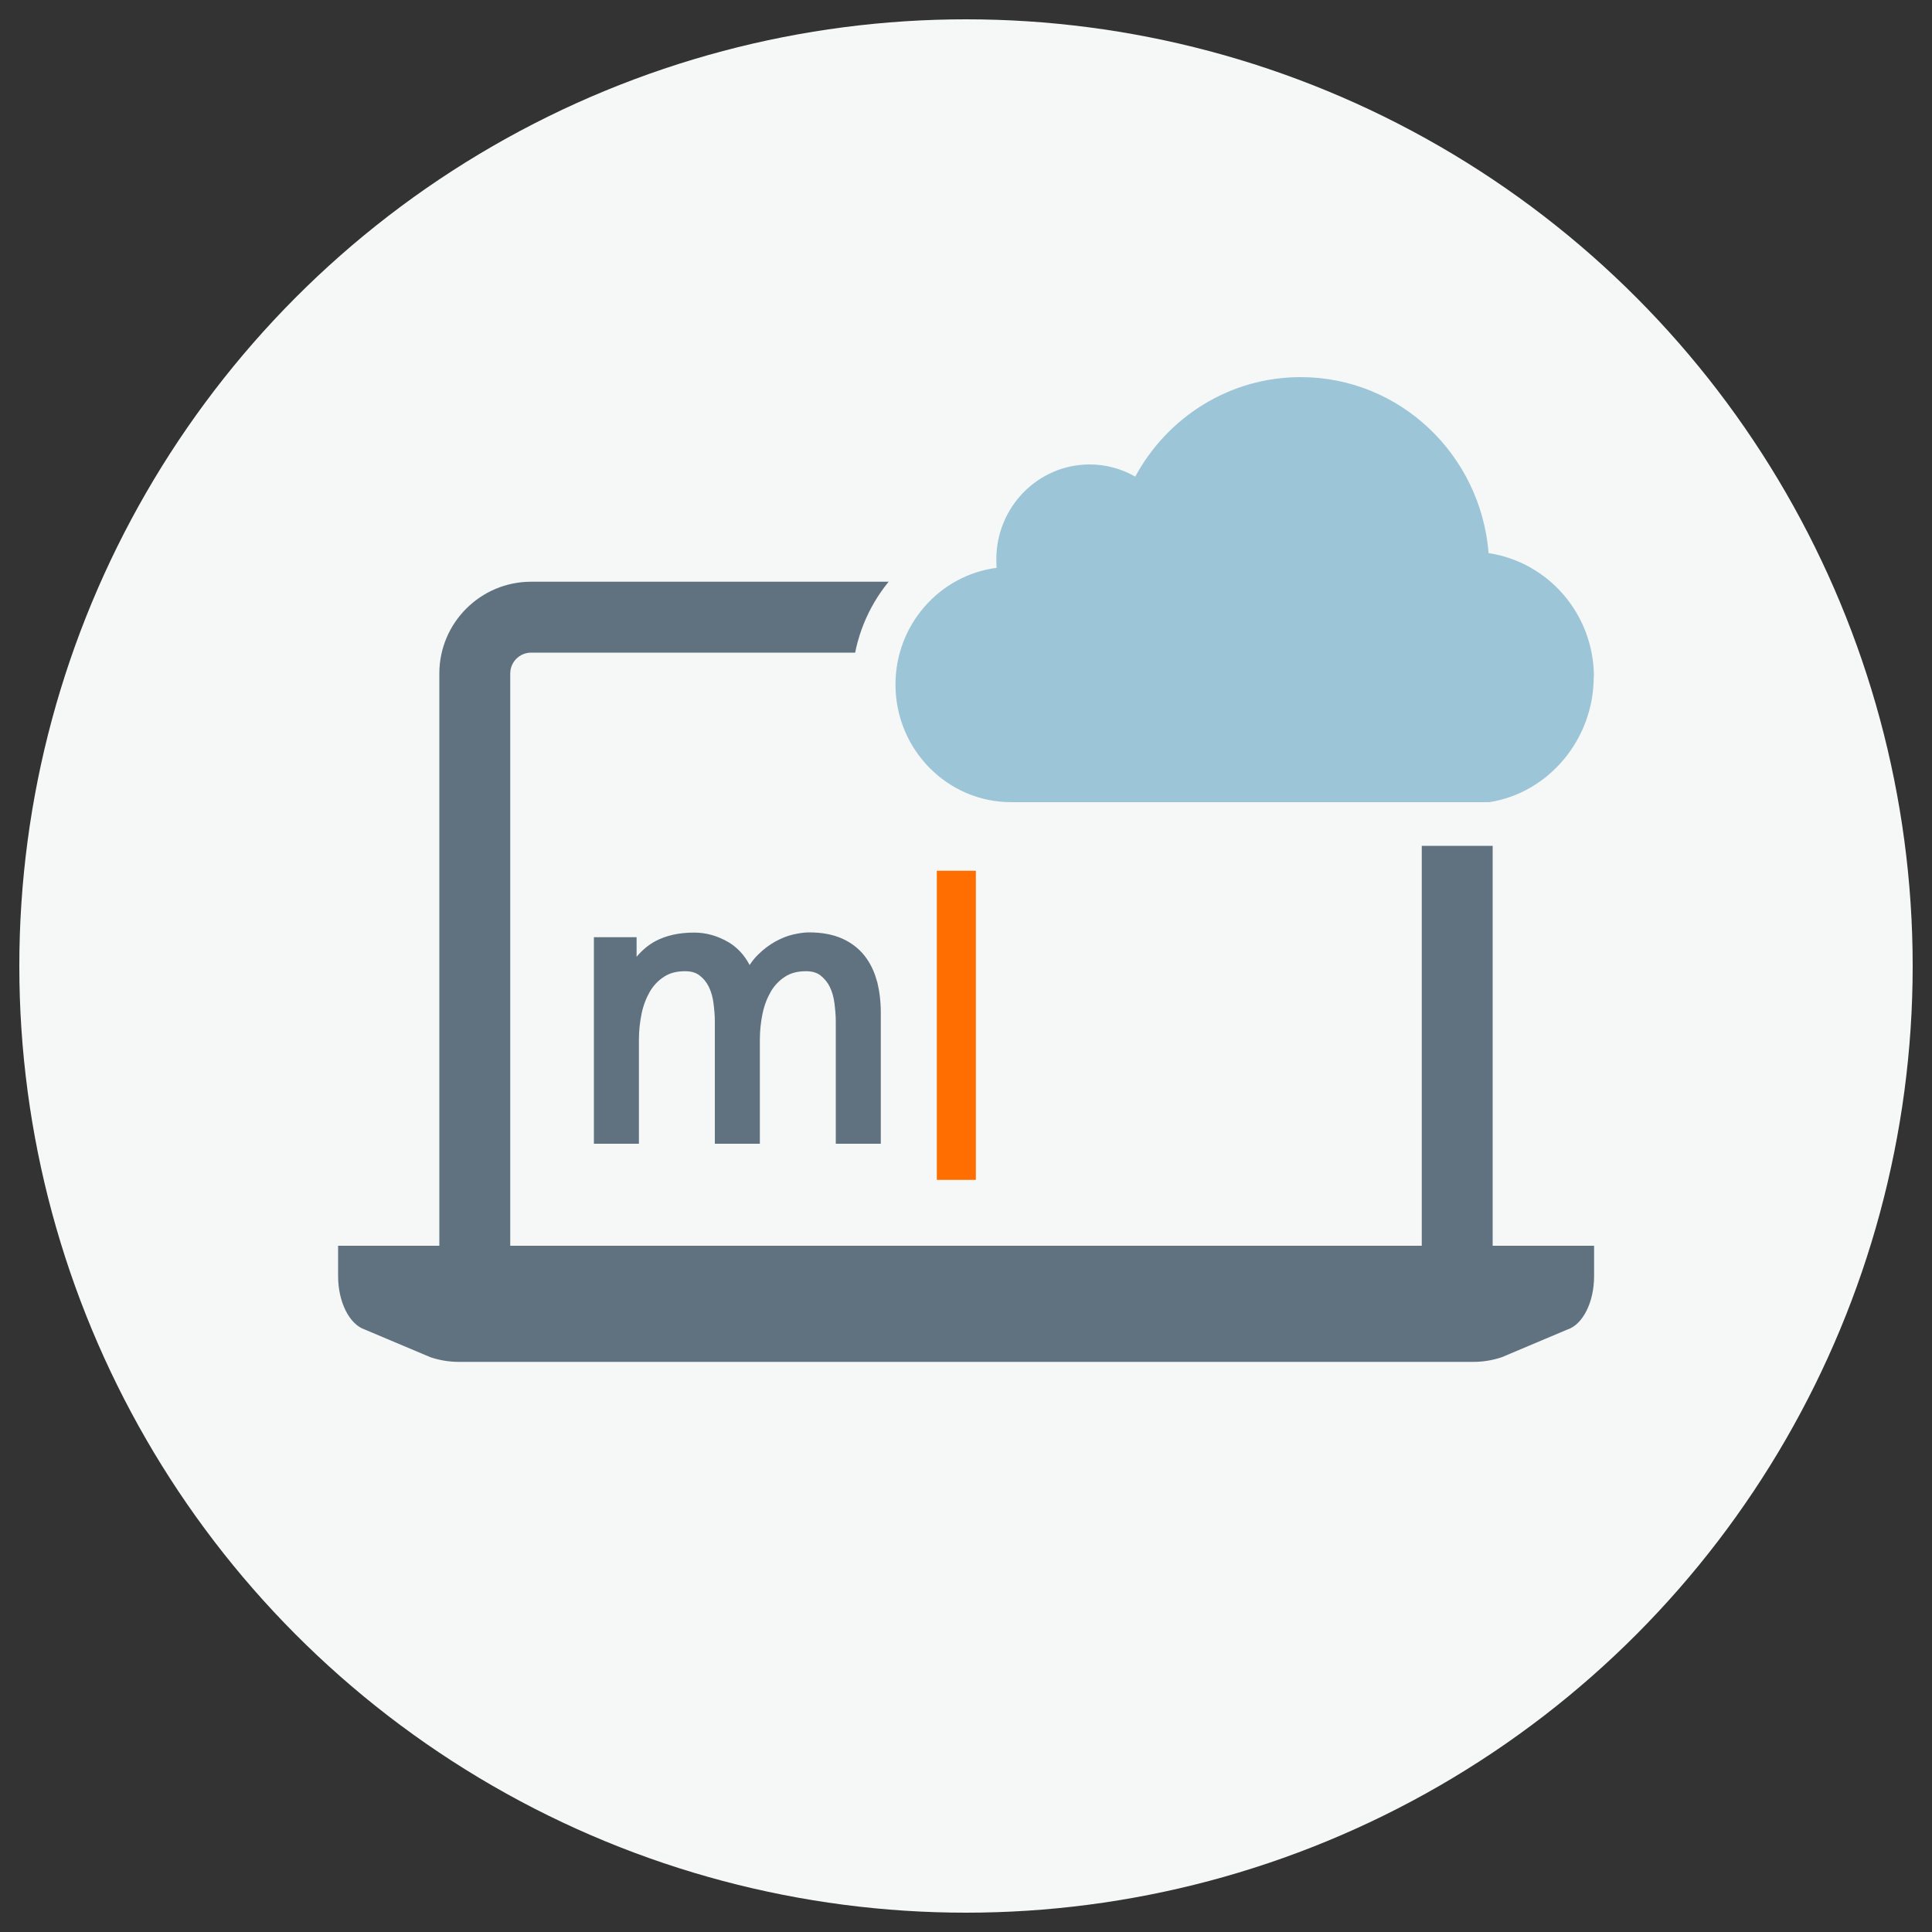 <?xml version="1.0" encoding="UTF-8" standalone="no"?>
<svg xmlns="http://www.w3.org/2000/svg" height="100" id="icons" viewBox="0 0 100 100" width="100">
  <rect x="0" y="0" width="100" height="100" fill="#333333" stroke="none"/>
    
  <defs>
        
    <style>
      .cls-1 {
        fill: #f6f7f7;
      }

      .cls-1, .cls-2, .cls-3, .cls-4, .cls-5 {
        stroke-width: 0px;
      }

      .cls-2 {
        fill: #9cc5d7;
      }

      .cls-3 {
        fill: #607280;
      }

      .cls-4 {
        fill: #f6f7f7;
      }

      .cls-5 {
        fill: #ff6e00;
      }
    </style>
      
  </defs>
    
  <circle class="cls-4" cx="50" cy="50" r="49"/>
    
  <path class="cls-3" d="M72.51,30.11H27.49c-2.62,0-4.75,2.13-4.75,4.75v29.97h3.67v-29.97c0-.6.49-1.08,1.08-1.08h45.02c.6,0,1.08.49,1.08,1.08v29.97h3.67v-29.97c0-2.62-2.13-4.75-4.75-4.75Z"/>
    
  <path class="cls-3" d="M17.5,64.48v1.57c0,1.34.58,2.5,1.39,2.77l3.39,1.43c.48.16.97.24,1.46.24h52.53c.49,0,.98-.08,1.46-.24l3.39-1.43c.81-.26,1.39-1.42,1.39-2.77v-1.57H17.5Z"/>
    
  <g>
        
    <path class="cls-3" d="M45.39,50.79c-.13-.5-.35-.95-.64-1.32-.3-.38-.69-.68-1.16-.89-.47-.21-1.05-.32-1.72-.32-.24,0-.51.04-.82.11-.31.07-.62.2-.93.37-.3.17-.6.39-.87.66-.17.16-.32.35-.45.55-.27-.52-.64-.91-1.09-1.18-.56-.33-1.16-.5-1.78-.5-.78,0-1.45.15-2,.44-.36.19-.69.47-.98.81v-1.01h-2.21v10.69h2.33v-5.39c0-.46.05-.91.14-1.35.09-.43.24-.81.43-1.14.19-.32.44-.58.74-.77.29-.19.65-.28,1.08-.28.31,0,.56.07.75.22.21.16.36.35.48.59.12.25.2.53.24.84.04.32.07.64.07.95v6.33h2.33v-5.39c0-.46.05-.92.14-1.35.09-.43.24-.81.43-1.14.19-.32.44-.58.74-.77.29-.19.65-.28,1.08-.28.31,0,.56.07.75.22.2.16.36.35.48.59.12.25.2.53.24.84.04.32.07.64.07.95v6.33h2.33v-6.79c0-.58-.07-1.12-.19-1.61Z"/>
        
    <rect class="cls-5" height="16" width="2.02" x="48.49" y="45.07"/>
      
  </g>
    
  <path class="cls-1" d="M67.33,17.26c-3.73,0-7.21,1.75-9.46,4.67-.48-.1-.97-.15-1.46-.15-3.46,0-6.35,2.52-6.97,5.84-3.15,1.2-5.34,4.28-5.34,7.81,0,4.6,3.7,8.35,8.25,8.35h24.91l.17-.03c4.18-.65,7.33-4.39,7.33-8.71,0-3.71-2.35-6.98-5.7-8.22-1.2-5.48-6.07-9.56-11.74-9.56h0Z"/>
    
  <path class="cls-2" d="M82.5,35.04c0-3.26-2.37-5.95-5.45-6.41-.41-5.1-4.6-9.11-9.73-9.11-3.69,0-6.9,2.08-8.56,5.15-.7-.4-1.5-.63-2.36-.63-2.67,0-4.83,2.2-4.83,4.91,0,.15,0,.3.02.44-2.95.38-5.24,2.94-5.24,6.04,0,3.36,2.68,6.09,5.99,6.09h24.74c3.06-.47,5.41-3.24,5.41-6.48Z"/>
  
</svg>

